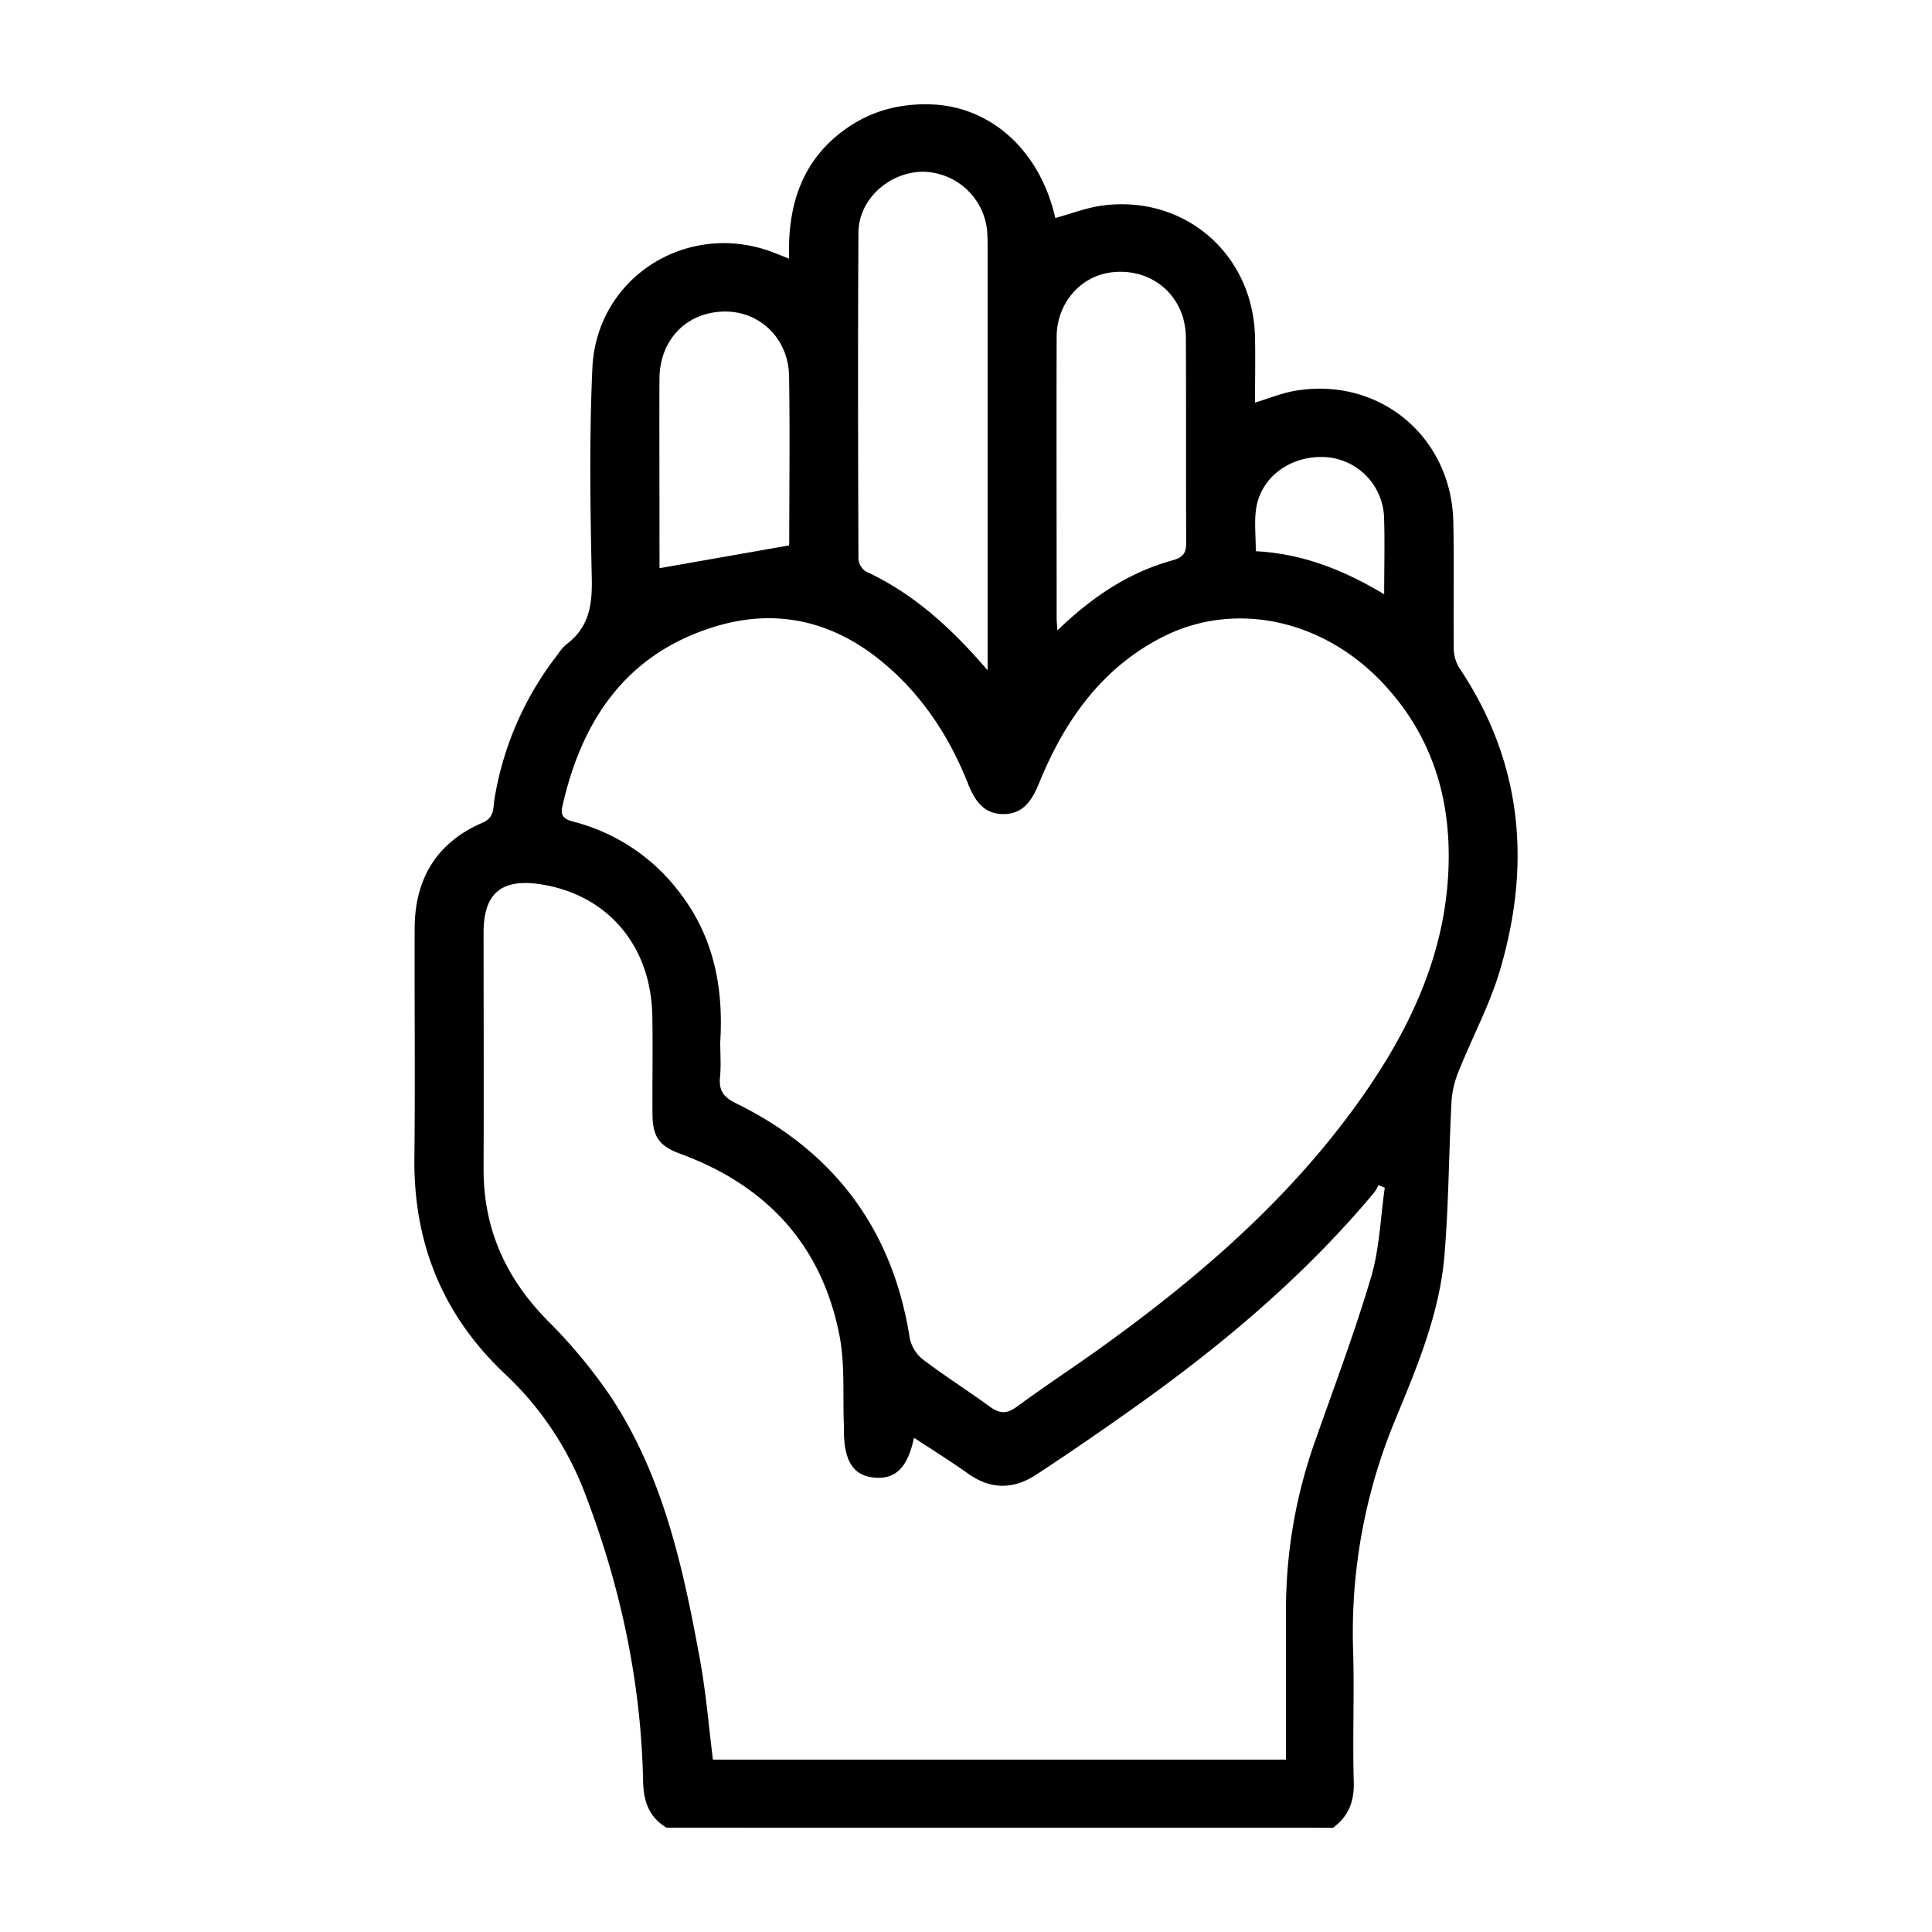 <svg xmlns="http://www.w3.org/2000/svg" id="Camada_1" data-name="Camada 1" viewBox="0 0 595.28 595.28"><title>Icones Landing Page Samaritano Apoio Psicologico</title><path d="M205.38,563.14c-5.43-3.26-7.1-8.11-7.23-14.33-.63-30.81-7.06-60.53-18.13-89.23a97.87,97.87,0,0,0-24.42-36.23c-19.21-18.13-28.21-40.31-27.92-66.63.27-23.5,0-47,.08-70.51,0-15.28,6.69-26.61,20.9-32.71,3.8-1.64,3.24-4.62,3.68-7.19a97.82,97.82,0,0,1,19.43-44.56,15.8,15.8,0,0,1,2.66-3.16c7-5.14,8.09-12.09,7.91-20.37-.47-21.58-.8-43.23.18-64.79,1.29-28.24,29.66-45.82,56-35.56l4.61,1.83c-.5-16.11,3.73-30,17.06-39.69,8-5.82,16.91-8.18,26.77-7.84,18.42.64,33.55,14.34,38.19,35,4.89-1.32,9.71-3.22,14.69-3.86,25.31-3.26,46.33,15.09,46.85,40.65.13,6.56,0,13.12,0,20.09,4.32-1.3,8.24-2.94,12.33-3.64C425,116,447.31,134.53,447.8,161c.24,12.79,0,25.58.12,38.37a12,12,0,0,0,1.6,6.26c19.61,29.14,22.38,60.65,12.57,93.55-3.12,10.49-8.42,20.33-12.51,30.54a30.12,30.12,0,0,0-2.33,9.31c-.85,16-.86,32.1-2.22,48.07-1.52,17.7-8.41,34.08-15.11,50.31a170.51,170.51,0,0,0-13,71.18c.41,13.47-.21,27,.2,40.43.18,6.07-1.64,10.6-6.38,14.14ZM221.92,321c0,3.63.28,7.29-.07,10.88-.41,4.17,1.12,6.22,5,8.1C257,354.79,275,378.75,280.28,412.12a11.34,11.34,0,0,0,3.93,6.63c6.72,5.13,13.9,9.64,20.73,14.63,2.89,2.1,5.09,2.44,8.19.17,8.62-6.33,17.59-12.2,26.28-18.45,30.46-21.9,58.61-46.27,80.35-77.22,15-21.37,25.77-44.43,26.57-71.15.64-21.46-5.42-40.55-20.35-56.35-18.57-19.66-45.75-25.43-68-14-18.76,9.64-30.09,25.94-37.86,45-2.11,5.16-4.8,9.43-10.9,9.45s-8.89-4.14-10.95-9.35c-5.68-14.33-13.91-27-25.79-37-15.38-13-33-17.3-52.23-11.4-27.29,8.36-41,28.75-47,55.48-.72,3.26,1.07,4,3.79,4.7a59.58,59.58,0,0,1,32.76,22.27C220,289.05,222.94,304.49,221.92,321ZM396.23,542.17c0-15.8,0-31,0-46.2a154.9,154.9,0,0,1,9.07-52.21c5.87-16.72,12.15-33.33,17.17-50.31,2.6-8.81,2.87-18.3,4.2-27.49l-1.94-.82a13.51,13.51,0,0,1-1.29,2.26c-21.54,25.78-47,47.17-74.31,66.53-9.86,7-19.8,13.86-29.91,20.47-6.8,4.46-13.82,4.67-20.78-.25-5.46-3.87-11.15-7.42-16.83-11.16-1.94,9.28-5.78,13-12.51,12.25-6.22-.66-9.06-5.17-9.08-14.43,0-.52,0-1,0-1.56-.39-9.3.39-18.84-1.39-27.87-5.48-27.87-22.55-46.19-49.08-55.9-6.3-2.3-8.45-5.16-8.51-12-.08-10.19.14-20.39-.06-30.58-.41-21.72-14-37.44-34.76-40.49C154.4,270.72,149,275.34,149,287.34c0,24.19.09,48.39,0,72.58-.1,18.44,6.7,33.72,19.59,46.84a161.49,161.49,0,0,1,19.2,23c16.49,24.62,22.65,53,27.87,81.55,1.85,10.12,2.7,20.42,4,30.85ZM304.3,206.53V201q0-61.89,0-123.78c0-2.07,0-4.15-.16-6.21a20.16,20.16,0,0,0-19.88-18.09c-10.43.14-19.7,8.56-19.76,18.76-.2,33.49-.12,67,0,100.47a5.13,5.13,0,0,0,2.27,3.92C281.73,183,293.35,193.77,304.3,206.53Zm21.51-12.3c10.74-10.36,22-17.86,35.43-21.57,3.47-.95,4.27-2.41,4.25-5.64-.11-20.71,0-41.42-.1-62.13a24.25,24.25,0,0,0-1.05-7.6C361.09,87.74,352,82.52,341.88,84c-9.28,1.4-16.28,9.69-16.31,19.77-.08,28.83,0,57.65,0,86.47C325.54,191.26,325.67,192.23,325.81,194.23Zm-122.6-19.16,39.82-7c-.12.66.15-.15.15-1,0-17.08.23-34.18-.06-51.26C242.93,104.27,234,95.73,223,96c-11.54.23-19.76,8.77-19.81,20.73-.06,13.29,0,26.58,0,39.87Zm183.72-5.23c14.38.75,27,5.75,39.56,13.26,0-8.64.22-16.36-.05-24.06a19.31,19.31,0,0,0-17.87-18.19c-10.78-.67-20.06,6-21.54,15.9C386.43,160.79,386.93,165,386.93,169.84Z"></path></svg>
